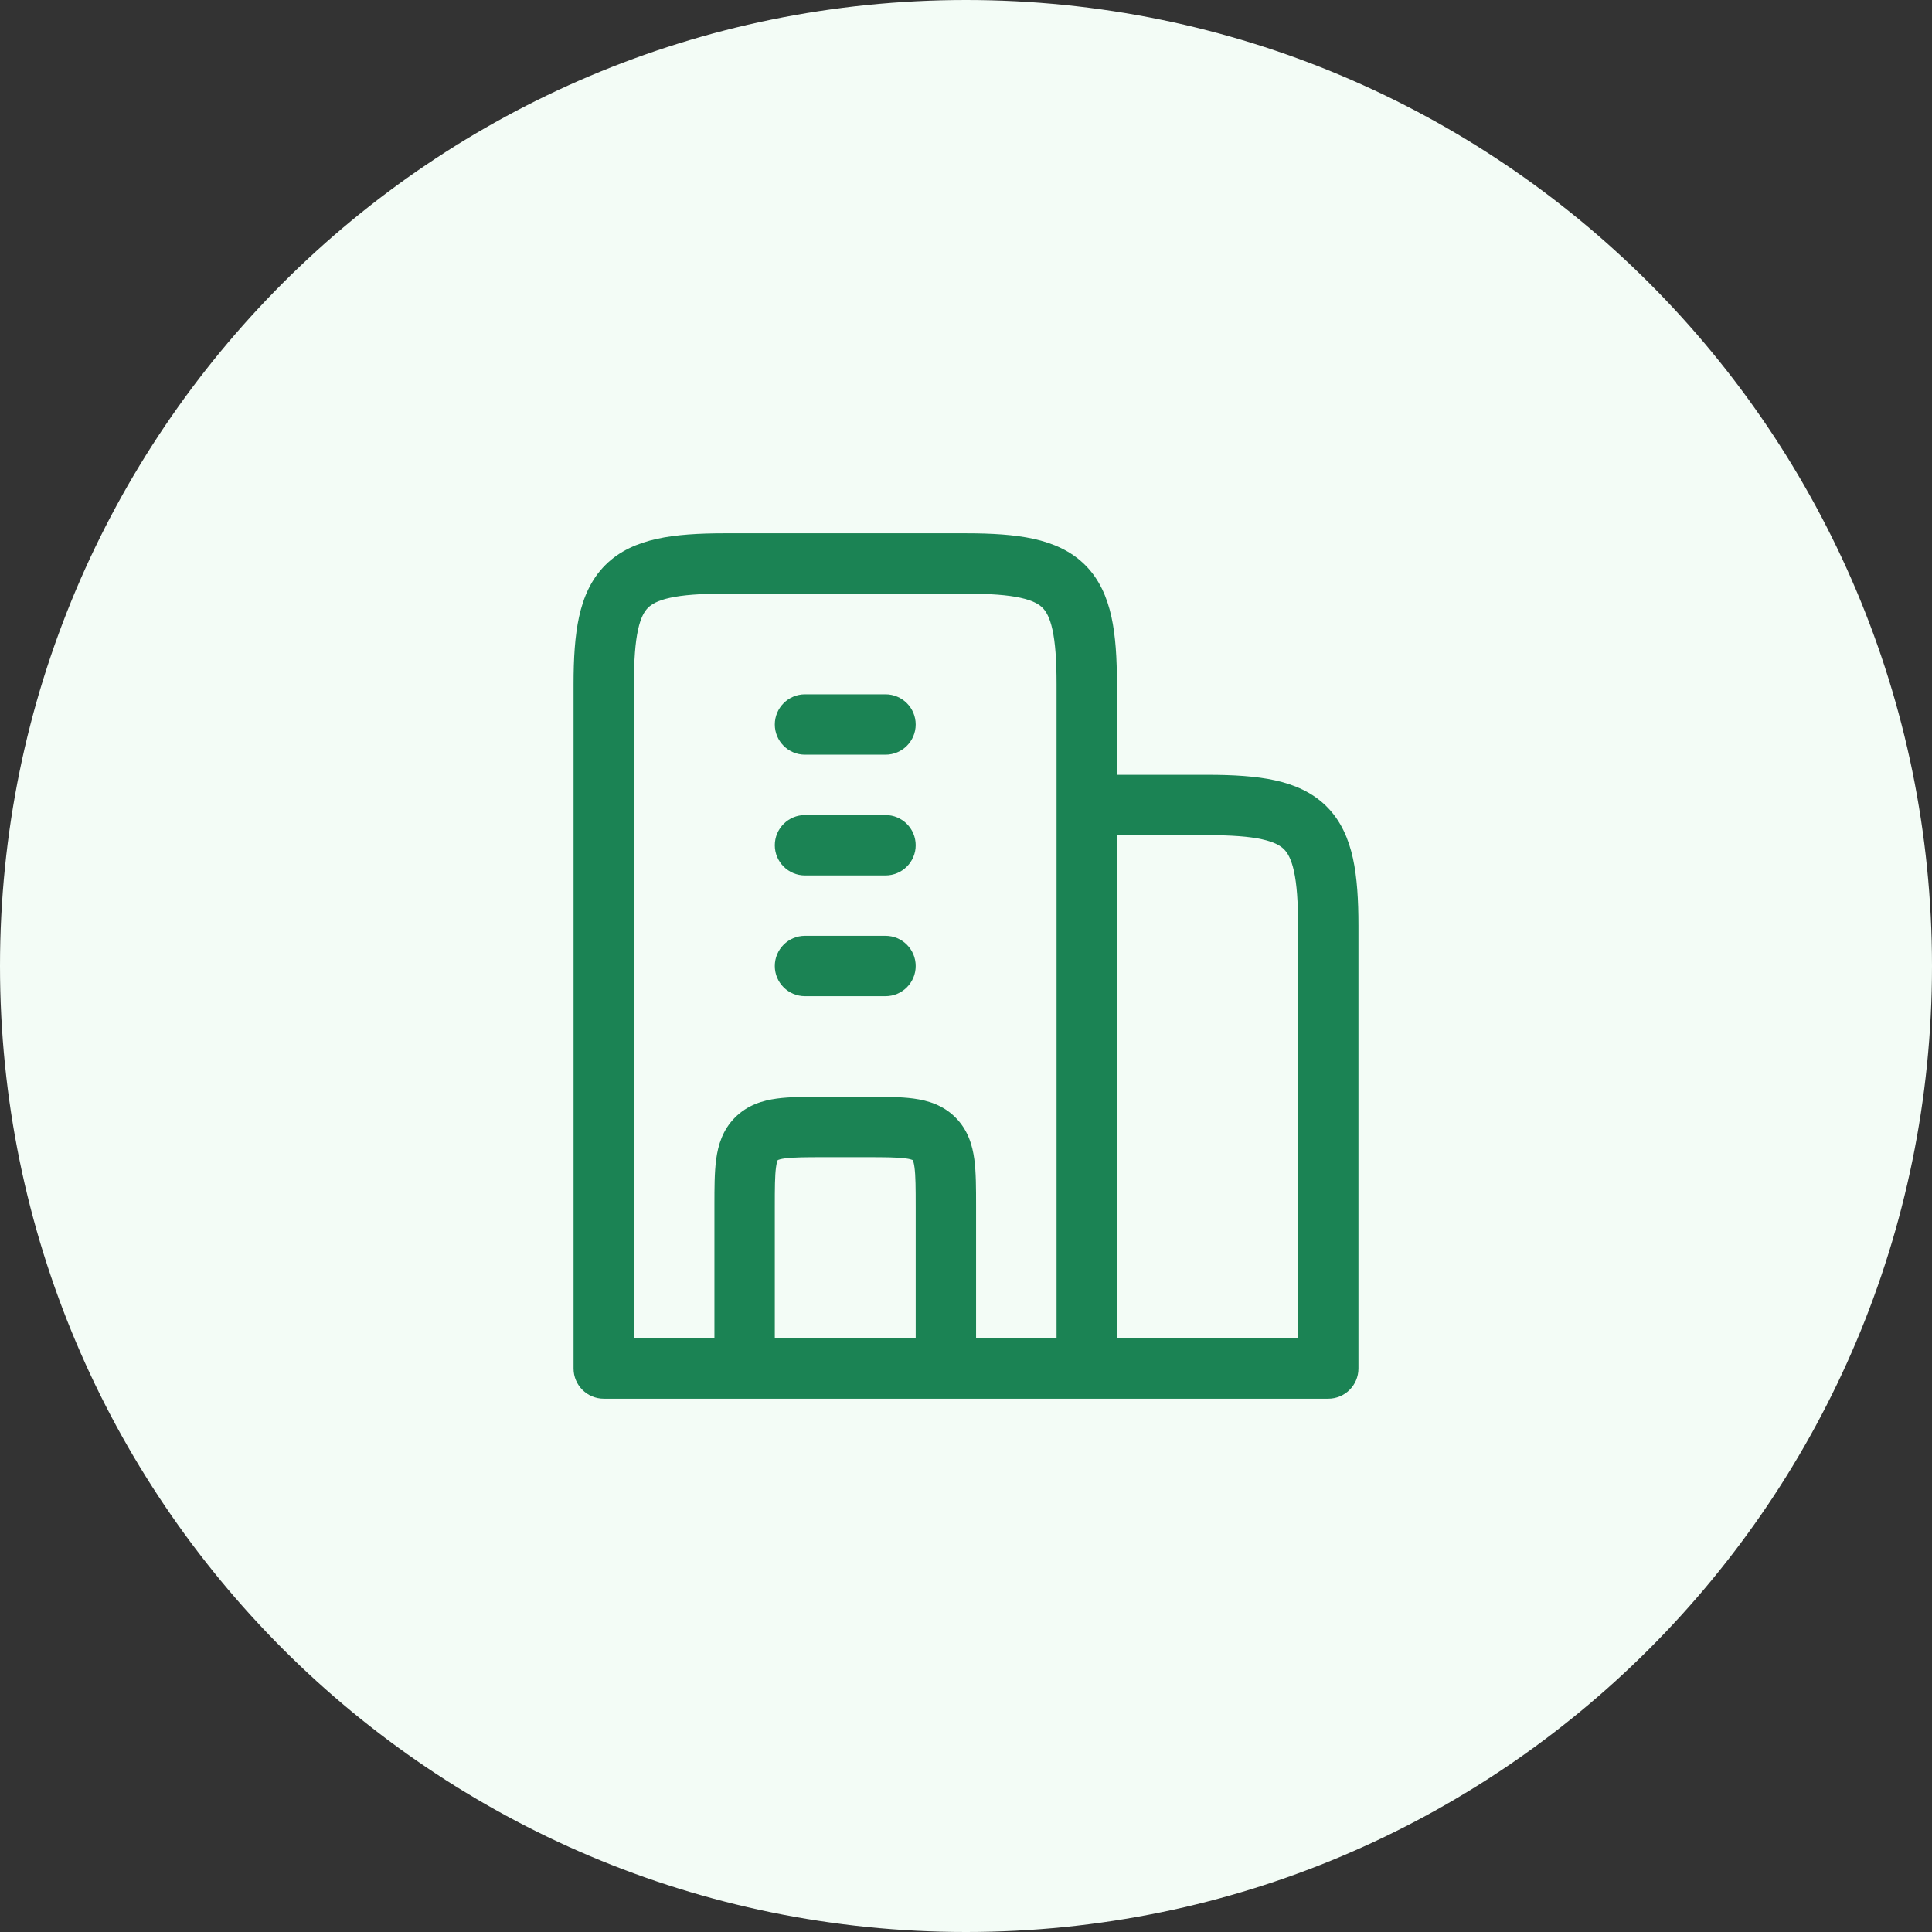 <svg width="56" height="56" viewBox="0 0 56 56" fill="none" xmlns="http://www.w3.org/2000/svg">
<rect x="0" y="0" width="56" height="56" fill="#333333" stroke="none"/>
<path d="M0 28C0 12.536 12.536 0 28 0C43.464 0 56 12.536 56 28C56 43.464 43.464 56 28 56C12.536 56 0 43.464 0 28Z" fill="#F3FCF6"/>
<path d="M22.458 21C22.458 20.517 22.85 20.125 23.333 20.125H25.667C26.15 20.125 26.542 20.517 26.542 21C26.542 21.483 26.15 21.875 25.667 21.875H23.333C22.85 21.875 22.458 21.483 22.458 21Z" fill="#1B8354"/>
<path d="M22.458 24.5C22.458 24.017 22.85 23.625 23.333 23.625H25.667C26.15 23.625 26.542 24.017 26.542 24.5C26.542 24.983 26.15 25.375 25.667 25.375H23.333C22.85 25.375 22.458 24.983 22.458 24.5Z" fill="#1B8354"/>
<path d="M22.458 28C22.458 27.517 22.85 27.125 23.333 27.125H25.667C26.15 27.125 26.542 27.517 26.542 28C26.542 28.483 26.15 28.875 25.667 28.875H23.333C22.85 28.875 22.458 28.483 22.458 28Z" fill="#1B8354"/>
<path fill-rule="evenodd" clip-rule="evenodd" d="M21 15.458C20.257 15.458 19.601 15.496 19.044 15.618C18.477 15.743 17.957 15.967 17.545 16.379C17.134 16.79 16.91 17.31 16.785 17.877C16.663 18.434 16.625 19.09 16.625 19.833L16.625 39.667C16.625 40.15 17.017 40.542 17.5 40.542L38.5 40.542C38.983 40.542 39.375 40.15 39.375 39.667L39.375 26.833C39.375 26.09 39.337 25.434 39.215 24.877C39.09 24.31 38.866 23.79 38.455 23.379C38.043 22.967 37.523 22.743 36.956 22.618C36.399 22.496 35.743 22.458 35 22.458H32.375V19.833C32.375 19.09 32.337 18.434 32.215 17.877C32.09 17.31 31.866 16.79 31.455 16.379C31.043 15.967 30.523 15.743 29.956 15.618C29.399 15.496 28.743 15.458 28 15.458L21 15.458ZM30.625 38.792H28.292L28.292 34.948C28.292 34.443 28.292 33.98 28.241 33.603C28.185 33.188 28.054 32.75 27.694 32.39C27.333 32.029 26.895 31.898 26.48 31.842C26.104 31.791 25.64 31.791 25.136 31.792L23.864 31.792C23.36 31.791 22.896 31.791 22.52 31.842C22.105 31.898 21.667 32.029 21.306 32.39C20.946 32.75 20.815 33.188 20.759 33.603C20.708 33.98 20.708 34.443 20.708 34.948L20.708 38.792H18.375L18.375 19.833C18.375 19.128 18.413 18.623 18.494 18.253C18.573 17.892 18.681 17.718 18.783 17.616C18.884 17.515 19.059 17.407 19.419 17.328C19.79 17.246 20.295 17.208 21 17.208L28 17.208C28.705 17.208 29.21 17.246 29.581 17.328C29.941 17.407 30.116 17.515 30.217 17.616C30.319 17.718 30.427 17.892 30.506 18.253C30.587 18.623 30.625 19.128 30.625 19.833L30.625 38.792ZM22.458 38.792L22.458 35C22.458 34.425 22.46 34.082 22.493 33.836C22.508 33.724 22.526 33.667 22.537 33.642C22.539 33.636 22.541 33.632 22.542 33.63L22.544 33.627L22.547 33.625C22.549 33.624 22.553 33.622 22.559 33.62C22.584 33.609 22.64 33.592 22.753 33.577C22.999 33.544 23.342 33.542 23.917 33.542H25.083C25.658 33.542 26.001 33.544 26.247 33.577C26.36 33.592 26.416 33.609 26.441 33.62C26.447 33.622 26.451 33.624 26.453 33.625L26.456 33.627L26.458 33.63C26.459 33.632 26.461 33.636 26.463 33.642C26.474 33.667 26.492 33.724 26.507 33.836C26.54 34.082 26.542 34.425 26.542 35V38.792H22.458ZM32.375 24.208L35 24.208C35.705 24.208 36.21 24.246 36.581 24.328C36.941 24.407 37.116 24.515 37.217 24.616C37.319 24.718 37.426 24.892 37.506 25.253C37.587 25.623 37.625 26.128 37.625 26.833L37.625 38.792H32.375L32.375 24.208Z" fill="#1B8354"/>
</svg>
